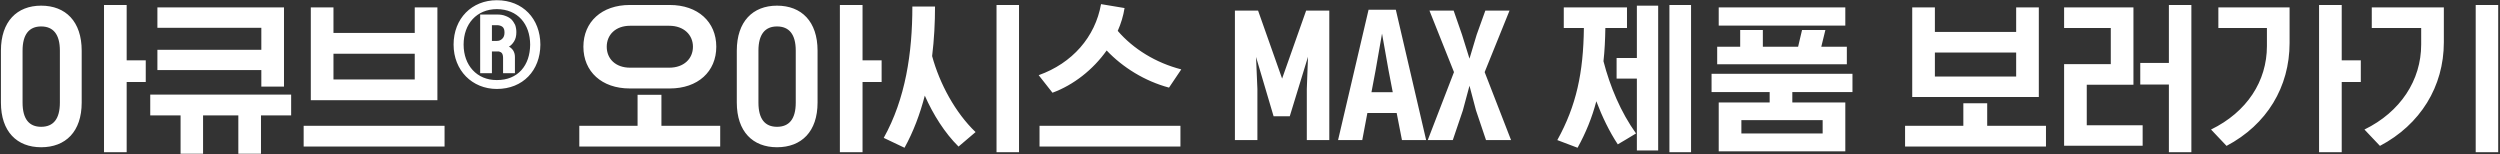 <svg width="763" height="47" viewBox="0 0 763 47" fill="none" xmlns="http://www.w3.org/2000/svg">
<rect x="0" y="0" width="763" height="47" fill="#333333" stroke="none"/>
<path d="M0.283 31.316V15.456C0.283 6.564 5.171 1.728 12.555 1.728C20.043 1.728 24.931 6.564 24.931 15.456V31.316C24.931 40.156 20.043 44.94 12.555 44.94C5.171 44.94 0.283 40.156 0.283 31.316ZM6.887 15.456V31.316C6.887 36.36 8.915 38.7 12.555 38.7C16.247 38.7 18.275 36.36 18.275 31.316V15.456C18.275 10.464 16.247 8.072 12.555 8.072C8.915 8.072 6.887 10.464 6.887 15.456ZM38.659 25.024V46.448H31.743V1.52H38.659V18.42H44.483V25.024H38.659ZM86.675 26.428H79.759V21.384H48.039V15.196H79.759V8.488H48.039V2.248H86.675V26.428ZM88.859 28.872V35.216H79.655V46.916H72.739V35.216H61.975V46.916H55.111V35.216H45.855V28.872H88.859ZM133.495 2.248V30.588H94.859V2.248H101.775V10.048H126.579V2.248H133.495ZM101.775 24.244H126.579V16.392H101.775V24.244ZM135.679 38.388V44.732H92.675V38.388H135.679ZM151.633 27.15C144.113 27.15 138.435 21.502 138.435 13.609C138.435 5.653 143.989 0.068 151.633 0.068C159.557 0.068 164.893 5.715 164.924 13.609C164.893 21.502 159.589 27.15 151.633 27.15ZM151.633 2.782C145.486 2.814 141.493 7.275 141.493 13.609C141.493 19.942 145.549 24.466 151.633 24.435C158.091 24.466 161.773 19.942 161.804 13.609C161.773 7.338 158.029 2.814 151.633 2.782ZM157.155 22.345H153.536V17.665C153.536 17.041 153.411 16.573 153.224 16.292C153.005 15.98 152.693 15.824 152.257 15.699H150.135V22.345H146.547V4.436H151.851C152.725 4.436 153.536 4.561 154.222 4.842C154.94 5.091 155.595 5.466 156.063 5.902C156.562 6.402 156.905 6.994 157.217 7.587C157.467 8.274 157.592 9.022 157.592 9.802C157.592 10.957 157.373 11.893 156.874 12.673C156.406 13.453 155.689 14.077 155.314 14.233C155.626 14.358 156.219 14.794 156.593 15.356C156.968 15.949 157.155 16.604 157.155 17.384V22.345ZM150.135 7.681V12.486H151.633C152.319 12.486 152.849 12.267 153.317 11.799C153.754 11.362 153.973 10.77 153.973 9.927C153.973 9.116 153.785 8.554 153.38 8.211C152.943 7.868 152.381 7.681 151.633 7.681H150.135ZM204.415 27H192.195C183.667 27 178.051 21.852 178.051 14.26C178.051 6.668 183.667 1.52 192.195 1.52H204.415C212.995 1.52 218.611 6.668 218.611 14.26C218.611 21.852 212.995 27 204.415 27ZM192.299 20.656H204.259C208.679 20.656 211.487 17.952 211.487 14.26C211.487 10.62 208.679 7.864 204.259 7.864H192.299C187.879 7.864 185.175 10.62 185.175 14.26C185.175 17.952 187.879 20.656 192.299 20.656ZM219.807 38.388V44.732H176.803V38.388H194.587V28.924H201.867V38.388H219.807ZM224.871 31.316V15.456C224.871 6.564 229.759 1.728 237.143 1.728C244.631 1.728 249.519 6.564 249.519 15.456V31.316C249.519 40.156 244.631 44.94 237.143 44.94C229.759 44.94 224.871 40.156 224.871 31.316ZM231.475 15.456V31.316C231.475 36.36 233.503 38.7 237.143 38.7C240.835 38.7 242.863 36.36 242.863 31.316V15.456C242.863 10.464 240.835 8.072 237.143 8.072C233.503 8.072 231.475 10.464 231.475 15.456ZM263.247 25.024V46.448H256.331V1.52H263.247V18.42H269.071V25.024H263.247ZM276.06 45.096L269.716 42.08C276.372 30.12 278.452 16.184 278.452 1.988H285.368C285.368 6.928 285.108 12.024 284.484 17.12C286.772 25.544 291.556 34.384 297.744 40.312L292.544 44.732C288.332 40.572 284.796 34.956 282.248 29.184C280.792 34.8 278.764 40.208 276.06 45.096ZM311.004 1.52V46.448H304.14V1.52H311.004ZM360.268 38.388V44.732H317.264V38.388H360.268ZM321.216 28.3L317.004 22.944C327.248 19.304 334.268 11.296 336.036 1.26L343.212 2.456C342.848 4.848 342.12 7.188 341.132 9.424C345.916 14.988 352.832 19.2 360.528 21.176L356.784 26.74C349.4 24.764 342.692 20.604 337.752 15.404C333.592 21.28 327.612 25.96 321.216 28.3ZM383.966 3.236L391.298 23.984L398.63 3.236H405.702V42.756H398.838V27.156L399.202 17.328L393.638 35.476H388.698L383.342 17.38L383.758 27.156V42.756H376.894V3.236H383.966ZM427.877 42.756L426.265 34.488H417.321L415.761 42.756H408.377L417.685 2.976H426.005L435.261 42.756H427.877ZM425.069 28.144L423.769 21.384L421.793 10.256L419.817 21.54L418.569 28.144H425.069ZM443.652 3.236L446.2 10.568L448.488 17.9L450.672 10.62L453.324 3.236H460.708L453.116 22.008L461.176 42.756H453.532L450.464 33.656L448.488 26.168L446.46 33.708L443.392 42.756H435.748L443.756 22.008L436.268 3.236H443.652ZM477.265 2.248H496.557V8.54H489.953C489.901 12.076 489.745 15.456 489.381 18.68C491.357 26.376 494.685 34.28 499.313 40.728C497.441 41.82 495.621 43.016 493.749 44.056C491.201 40.208 488.965 35.58 487.197 30.9C485.897 35.892 483.973 40.572 481.477 45.096L475.289 42.756C481.113 32.252 483.245 22.164 483.401 8.54H477.265V2.248ZM516.109 46.448H509.505V1.52H516.109V46.448ZM506.073 1.728V45.928H499.573V23.984H493.385V17.692H499.573V1.728H506.073ZM563.189 2.248V7.812H524.553V2.248H563.189ZM538.021 14.26H548.785C549.149 12.544 549.617 10.88 549.981 9.164H557.105L555.857 14.26H563.657V19.616H524.085V14.26H531.105V9.164H538.021V14.26ZM563.189 31.264V46.188H524.553V31.264H540.101V28.092H522.369V22.528H565.373V28.092H547.017V31.264H563.189ZM531.469 40.728H556.273V36.672H531.469V40.728ZM622.248 2.248V29.6H583.612V2.248H590.528V9.736H615.332V2.248H622.248ZM624.432 38.388V44.732H581.428V38.388H599.212V31.524H606.492V38.388H624.432ZM590.528 23.36H615.332V16.028H590.528V23.36ZM653.936 38.232V44.472H629.964V19.564H644.212V8.54H629.964V2.248H651.128V25.856H636.88V38.232H653.936ZM661.944 25.804H653.208V19.2H661.944V1.52H668.808V46.448H661.944V25.804ZM677.045 2.248H698.781V13.116C698.781 26.532 691.865 38.024 679.541 44.524L674.809 39.532C685.781 34.176 691.865 24.764 691.865 14.052V8.54H677.045V2.248ZM714.693 25.024V46.448H707.777V1.52H714.693V18.42H720.517V25.024H714.693ZM762.449 1.52V46.448H755.585V1.52H762.449ZM723.865 2.248H745.861V12.908C745.861 26.428 738.685 38.024 726.361 44.524L721.629 39.532C732.601 34.176 738.945 24.504 738.945 13.584V8.54H723.865V2.248Z" fill="white"/>
</svg>
